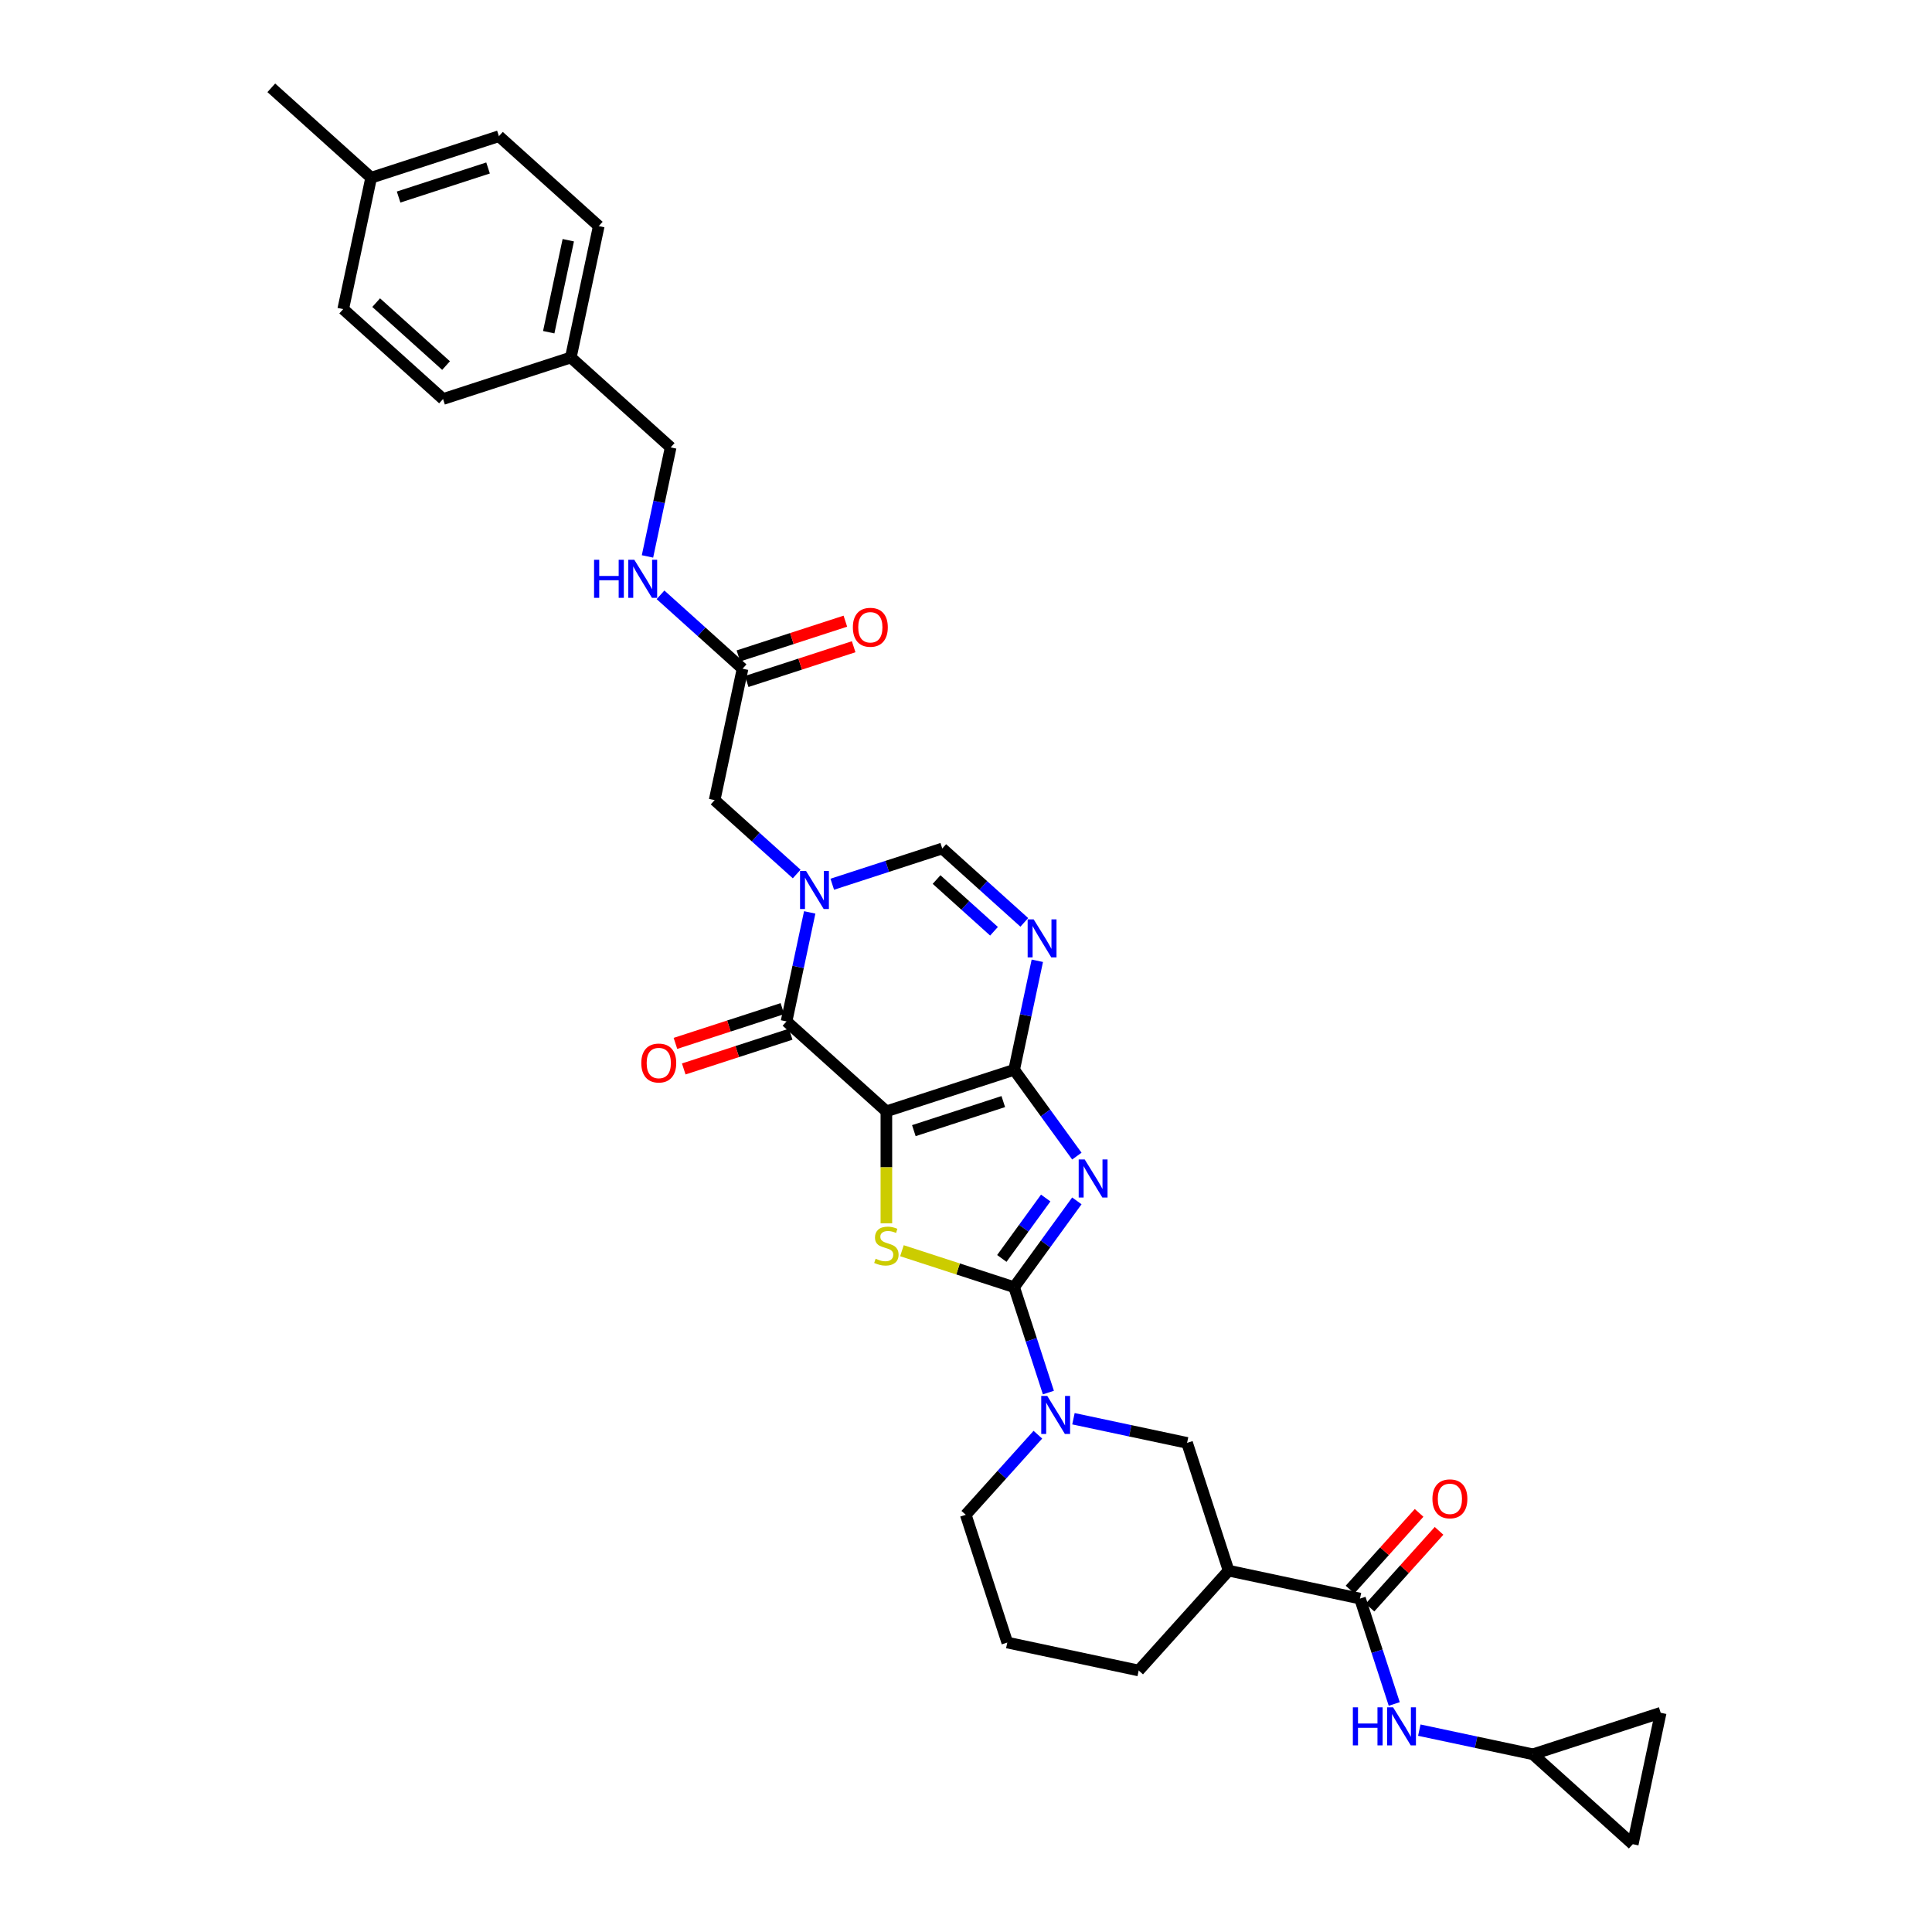 <?xml version='1.0' encoding='iso-8859-1'?>
<svg version='1.1' baseProfile='full'
              xmlns='http://www.w3.org/2000/svg'
                      xmlns:rdkit='http://www.rdkit.org/xml'
                      xmlns:xlink='http://www.w3.org/1999/xlink'
                  xml:space='preserve'
width='1000px' height='1000px' viewBox='0 0 1000 1000'>
<!-- END OF HEADER -->
<rect style='opacity:1.0;fill:#FFFFFF;stroke:none' width='1000' height='1000' x='0' y='0'> </rect>
<path class='bond-0' d='M 458.788,575.215 L 524.922,553.727' style='fill:none;fill-rule:evenodd;stroke:#000000;stroke-width:6px;stroke-linecap:butt;stroke-linejoin:miter;stroke-opacity:1' />
<path class='bond-0' d='M 473.005,585.219 L 519.299,570.177' style='fill:none;fill-rule:evenodd;stroke:#000000;stroke-width:6px;stroke-linecap:butt;stroke-linejoin:miter;stroke-opacity:1' />
<path class='bond-3' d='M 458.788,575.215 L 458.788,604.205' style='fill:none;fill-rule:evenodd;stroke:#000000;stroke-width:6px;stroke-linecap:butt;stroke-linejoin:miter;stroke-opacity:1' />
<path class='bond-3' d='M 458.788,604.205 L 458.788,633.196' style='fill:none;fill-rule:evenodd;stroke:#CCCC00;stroke-width:6px;stroke-linecap:butt;stroke-linejoin:miter;stroke-opacity:1' />
<path class='bond-4' d='M 458.788,575.215 L 407.111,528.686' style='fill:none;fill-rule:evenodd;stroke:#000000;stroke-width:6px;stroke-linecap:butt;stroke-linejoin:miter;stroke-opacity:1' />
<path class='bond-1' d='M 524.922,553.727 L 541.15,576.063' style='fill:none;fill-rule:evenodd;stroke:#000000;stroke-width:6px;stroke-linecap:butt;stroke-linejoin:miter;stroke-opacity:1' />
<path class='bond-1' d='M 541.15,576.063 L 557.378,598.399' style='fill:none;fill-rule:evenodd;stroke:#0000FF;stroke-width:6px;stroke-linecap:butt;stroke-linejoin:miter;stroke-opacity:1' />
<path class='bond-6' d='M 524.922,553.727 L 530.919,525.511' style='fill:none;fill-rule:evenodd;stroke:#000000;stroke-width:6px;stroke-linecap:butt;stroke-linejoin:miter;stroke-opacity:1' />
<path class='bond-6' d='M 530.919,525.511 L 536.917,497.294' style='fill:none;fill-rule:evenodd;stroke:#0000FF;stroke-width:6px;stroke-linecap:butt;stroke-linejoin:miter;stroke-opacity:1' />
<path class='bond-33' d='M 557.378,621.569 L 541.15,643.905' style='fill:none;fill-rule:evenodd;stroke:#0000FF;stroke-width:6px;stroke-linecap:butt;stroke-linejoin:miter;stroke-opacity:1' />
<path class='bond-33' d='M 541.15,643.905 L 524.922,666.241' style='fill:none;fill-rule:evenodd;stroke:#000000;stroke-width:6px;stroke-linecap:butt;stroke-linejoin:miter;stroke-opacity:1' />
<path class='bond-33' d='M 541.258,620.095 L 529.898,635.73' style='fill:none;fill-rule:evenodd;stroke:#0000FF;stroke-width:6px;stroke-linecap:butt;stroke-linejoin:miter;stroke-opacity:1' />
<path class='bond-33' d='M 529.898,635.73 L 518.539,651.366' style='fill:none;fill-rule:evenodd;stroke:#000000;stroke-width:6px;stroke-linecap:butt;stroke-linejoin:miter;stroke-opacity:1' />
<path class='bond-2' d='M 524.922,666.241 L 495.881,656.805' style='fill:none;fill-rule:evenodd;stroke:#000000;stroke-width:6px;stroke-linecap:butt;stroke-linejoin:miter;stroke-opacity:1' />
<path class='bond-2' d='M 495.881,656.805 L 466.84,647.369' style='fill:none;fill-rule:evenodd;stroke:#CCCC00;stroke-width:6px;stroke-linecap:butt;stroke-linejoin:miter;stroke-opacity:1' />
<path class='bond-7' d='M 524.922,666.241 L 533.784,693.515' style='fill:none;fill-rule:evenodd;stroke:#000000;stroke-width:6px;stroke-linecap:butt;stroke-linejoin:miter;stroke-opacity:1' />
<path class='bond-7' d='M 533.784,693.515 L 542.646,720.79' style='fill:none;fill-rule:evenodd;stroke:#0000FF;stroke-width:6px;stroke-linecap:butt;stroke-linejoin:miter;stroke-opacity:1' />
<path class='bond-5' d='M 407.111,528.686 L 413.109,500.469' style='fill:none;fill-rule:evenodd;stroke:#000000;stroke-width:6px;stroke-linecap:butt;stroke-linejoin:miter;stroke-opacity:1' />
<path class='bond-5' d='M 413.109,500.469 L 419.107,472.253' style='fill:none;fill-rule:evenodd;stroke:#0000FF;stroke-width:6px;stroke-linecap:butt;stroke-linejoin:miter;stroke-opacity:1' />
<path class='bond-16' d='M 404.962,522.072 L 377.285,531.065' style='fill:none;fill-rule:evenodd;stroke:#000000;stroke-width:6px;stroke-linecap:butt;stroke-linejoin:miter;stroke-opacity:1' />
<path class='bond-16' d='M 377.285,531.065 L 349.607,540.058' style='fill:none;fill-rule:evenodd;stroke:#FF0000;stroke-width:6px;stroke-linecap:butt;stroke-linejoin:miter;stroke-opacity:1' />
<path class='bond-16' d='M 409.26,535.299 L 381.582,544.292' style='fill:none;fill-rule:evenodd;stroke:#000000;stroke-width:6px;stroke-linecap:butt;stroke-linejoin:miter;stroke-opacity:1' />
<path class='bond-16' d='M 381.582,544.292 L 353.904,553.285' style='fill:none;fill-rule:evenodd;stroke:#FF0000;stroke-width:6px;stroke-linecap:butt;stroke-linejoin:miter;stroke-opacity:1' />
<path class='bond-8' d='M 430.776,457.676 L 459.239,448.428' style='fill:none;fill-rule:evenodd;stroke:#0000FF;stroke-width:6px;stroke-linecap:butt;stroke-linejoin:miter;stroke-opacity:1' />
<path class='bond-8' d='M 459.239,448.428 L 487.703,439.18' style='fill:none;fill-rule:evenodd;stroke:#000000;stroke-width:6px;stroke-linecap:butt;stroke-linejoin:miter;stroke-opacity:1' />
<path class='bond-13' d='M 412.362,452.378 L 391.127,433.258' style='fill:none;fill-rule:evenodd;stroke:#0000FF;stroke-width:6px;stroke-linecap:butt;stroke-linejoin:miter;stroke-opacity:1' />
<path class='bond-13' d='M 391.127,433.258 L 369.893,414.138' style='fill:none;fill-rule:evenodd;stroke:#000000;stroke-width:6px;stroke-linecap:butt;stroke-linejoin:miter;stroke-opacity:1' />
<path class='bond-34' d='M 530.173,477.419 L 508.938,458.3' style='fill:none;fill-rule:evenodd;stroke:#0000FF;stroke-width:6px;stroke-linecap:butt;stroke-linejoin:miter;stroke-opacity:1' />
<path class='bond-34' d='M 508.938,458.3 L 487.703,439.18' style='fill:none;fill-rule:evenodd;stroke:#000000;stroke-width:6px;stroke-linecap:butt;stroke-linejoin:miter;stroke-opacity:1' />
<path class='bond-34' d='M 514.496,482.019 L 499.632,468.635' style='fill:none;fill-rule:evenodd;stroke:#0000FF;stroke-width:6px;stroke-linecap:butt;stroke-linejoin:miter;stroke-opacity:1' />
<path class='bond-34' d='M 499.632,468.635 L 484.767,455.251' style='fill:none;fill-rule:evenodd;stroke:#000000;stroke-width:6px;stroke-linecap:butt;stroke-linejoin:miter;stroke-opacity:1' />
<path class='bond-11' d='M 555.617,734.332 L 585.022,740.582' style='fill:none;fill-rule:evenodd;stroke:#0000FF;stroke-width:6px;stroke-linecap:butt;stroke-linejoin:miter;stroke-opacity:1' />
<path class='bond-11' d='M 585.022,740.582 L 614.428,746.833' style='fill:none;fill-rule:evenodd;stroke:#000000;stroke-width:6px;stroke-linecap:butt;stroke-linejoin:miter;stroke-opacity:1' />
<path class='bond-23' d='M 537.203,742.6 L 518.542,763.326' style='fill:none;fill-rule:evenodd;stroke:#0000FF;stroke-width:6px;stroke-linecap:butt;stroke-linejoin:miter;stroke-opacity:1' />
<path class='bond-23' d='M 518.542,763.326 L 499.88,784.051' style='fill:none;fill-rule:evenodd;stroke:#000000;stroke-width:6px;stroke-linecap:butt;stroke-linejoin:miter;stroke-opacity:1' />
<path class='bond-9' d='M 703.934,827.424 L 635.916,812.967' style='fill:none;fill-rule:evenodd;stroke:#000000;stroke-width:6px;stroke-linecap:butt;stroke-linejoin:miter;stroke-opacity:1' />
<path class='bond-12' d='M 703.934,827.424 L 712.796,854.699' style='fill:none;fill-rule:evenodd;stroke:#000000;stroke-width:6px;stroke-linecap:butt;stroke-linejoin:miter;stroke-opacity:1' />
<path class='bond-12' d='M 712.796,854.699 L 721.658,881.973' style='fill:none;fill-rule:evenodd;stroke:#0000FF;stroke-width:6px;stroke-linecap:butt;stroke-linejoin:miter;stroke-opacity:1' />
<path class='bond-20' d='M 709.101,832.077 L 726.977,812.224' style='fill:none;fill-rule:evenodd;stroke:#000000;stroke-width:6px;stroke-linecap:butt;stroke-linejoin:miter;stroke-opacity:1' />
<path class='bond-20' d='M 726.977,812.224 L 744.853,792.371' style='fill:none;fill-rule:evenodd;stroke:#FF0000;stroke-width:6px;stroke-linecap:butt;stroke-linejoin:miter;stroke-opacity:1' />
<path class='bond-20' d='M 698.766,822.771 L 716.642,802.918' style='fill:none;fill-rule:evenodd;stroke:#000000;stroke-width:6px;stroke-linecap:butt;stroke-linejoin:miter;stroke-opacity:1' />
<path class='bond-20' d='M 716.642,802.918 L 734.518,783.065' style='fill:none;fill-rule:evenodd;stroke:#FF0000;stroke-width:6px;stroke-linecap:butt;stroke-linejoin:miter;stroke-opacity:1' />
<path class='bond-10' d='M 635.916,812.967 L 614.428,746.833' style='fill:none;fill-rule:evenodd;stroke:#000000;stroke-width:6px;stroke-linecap:butt;stroke-linejoin:miter;stroke-opacity:1' />
<path class='bond-35' d='M 635.916,812.967 L 589.386,864.643' style='fill:none;fill-rule:evenodd;stroke:#000000;stroke-width:6px;stroke-linecap:butt;stroke-linejoin:miter;stroke-opacity:1' />
<path class='bond-14' d='M 734.629,895.515 L 764.034,901.766' style='fill:none;fill-rule:evenodd;stroke:#0000FF;stroke-width:6px;stroke-linecap:butt;stroke-linejoin:miter;stroke-opacity:1' />
<path class='bond-14' d='M 764.034,901.766 L 793.44,908.016' style='fill:none;fill-rule:evenodd;stroke:#000000;stroke-width:6px;stroke-linecap:butt;stroke-linejoin:miter;stroke-opacity:1' />
<path class='bond-15' d='M 369.893,414.138 L 384.35,346.12' style='fill:none;fill-rule:evenodd;stroke:#000000;stroke-width:6px;stroke-linecap:butt;stroke-linejoin:miter;stroke-opacity:1' />
<path class='bond-17' d='M 793.44,908.016 L 859.574,886.528' style='fill:none;fill-rule:evenodd;stroke:#000000;stroke-width:6px;stroke-linecap:butt;stroke-linejoin:miter;stroke-opacity:1' />
<path class='bond-18' d='M 793.44,908.016 L 845.116,954.545' style='fill:none;fill-rule:evenodd;stroke:#000000;stroke-width:6px;stroke-linecap:butt;stroke-linejoin:miter;stroke-opacity:1' />
<path class='bond-19' d='M 384.35,346.12 L 363.115,327.001' style='fill:none;fill-rule:evenodd;stroke:#000000;stroke-width:6px;stroke-linecap:butt;stroke-linejoin:miter;stroke-opacity:1' />
<path class='bond-19' d='M 363.115,327.001 L 341.881,307.881' style='fill:none;fill-rule:evenodd;stroke:#0000FF;stroke-width:6px;stroke-linecap:butt;stroke-linejoin:miter;stroke-opacity:1' />
<path class='bond-21' d='M 386.499,352.734 L 414.177,343.741' style='fill:none;fill-rule:evenodd;stroke:#000000;stroke-width:6px;stroke-linecap:butt;stroke-linejoin:miter;stroke-opacity:1' />
<path class='bond-21' d='M 414.177,343.741 L 441.855,334.748' style='fill:none;fill-rule:evenodd;stroke:#FF0000;stroke-width:6px;stroke-linecap:butt;stroke-linejoin:miter;stroke-opacity:1' />
<path class='bond-21' d='M 382.201,339.507 L 409.879,330.514' style='fill:none;fill-rule:evenodd;stroke:#000000;stroke-width:6px;stroke-linecap:butt;stroke-linejoin:miter;stroke-opacity:1' />
<path class='bond-21' d='M 409.879,330.514 L 437.557,321.521' style='fill:none;fill-rule:evenodd;stroke:#FF0000;stroke-width:6px;stroke-linecap:butt;stroke-linejoin:miter;stroke-opacity:1' />
<path class='bond-37' d='M 859.574,886.528 L 845.116,954.545' style='fill:none;fill-rule:evenodd;stroke:#000000;stroke-width:6px;stroke-linecap:butt;stroke-linejoin:miter;stroke-opacity:1' />
<path class='bond-22' d='M 335.136,288.006 L 341.134,259.789' style='fill:none;fill-rule:evenodd;stroke:#0000FF;stroke-width:6px;stroke-linecap:butt;stroke-linejoin:miter;stroke-opacity:1' />
<path class='bond-22' d='M 341.134,259.789 L 347.132,231.573' style='fill:none;fill-rule:evenodd;stroke:#000000;stroke-width:6px;stroke-linecap:butt;stroke-linejoin:miter;stroke-opacity:1' />
<path class='bond-24' d='M 347.132,231.573 L 295.455,185.043' style='fill:none;fill-rule:evenodd;stroke:#000000;stroke-width:6px;stroke-linecap:butt;stroke-linejoin:miter;stroke-opacity:1' />
<path class='bond-31' d='M 499.88,784.051 L 521.369,850.185' style='fill:none;fill-rule:evenodd;stroke:#000000;stroke-width:6px;stroke-linecap:butt;stroke-linejoin:miter;stroke-opacity:1' />
<path class='bond-27' d='M 295.455,185.043 L 229.321,206.532' style='fill:none;fill-rule:evenodd;stroke:#000000;stroke-width:6px;stroke-linecap:butt;stroke-linejoin:miter;stroke-opacity:1' />
<path class='bond-28' d='M 295.455,185.043 L 309.913,117.026' style='fill:none;fill-rule:evenodd;stroke:#000000;stroke-width:6px;stroke-linecap:butt;stroke-linejoin:miter;stroke-opacity:1' />
<path class='bond-28' d='M 284.02,171.949 L 294.141,124.337' style='fill:none;fill-rule:evenodd;stroke:#000000;stroke-width:6px;stroke-linecap:butt;stroke-linejoin:miter;stroke-opacity:1' />
<path class='bond-25' d='M 192.102,91.984 L 258.236,70.496' style='fill:none;fill-rule:evenodd;stroke:#000000;stroke-width:6px;stroke-linecap:butt;stroke-linejoin:miter;stroke-opacity:1' />
<path class='bond-25' d='M 206.32,101.988 L 252.614,86.946' style='fill:none;fill-rule:evenodd;stroke:#000000;stroke-width:6px;stroke-linecap:butt;stroke-linejoin:miter;stroke-opacity:1' />
<path class='bond-32' d='M 192.102,91.984 L 140.426,45.455' style='fill:none;fill-rule:evenodd;stroke:#000000;stroke-width:6px;stroke-linecap:butt;stroke-linejoin:miter;stroke-opacity:1' />
<path class='bond-36' d='M 192.102,91.984 L 177.645,160.002' style='fill:none;fill-rule:evenodd;stroke:#000000;stroke-width:6px;stroke-linecap:butt;stroke-linejoin:miter;stroke-opacity:1' />
<path class='bond-26' d='M 589.386,864.643 L 521.369,850.185' style='fill:none;fill-rule:evenodd;stroke:#000000;stroke-width:6px;stroke-linecap:butt;stroke-linejoin:miter;stroke-opacity:1' />
<path class='bond-30' d='M 229.321,206.532 L 177.645,160.002' style='fill:none;fill-rule:evenodd;stroke:#000000;stroke-width:6px;stroke-linecap:butt;stroke-linejoin:miter;stroke-opacity:1' />
<path class='bond-30' d='M 230.876,189.217 L 194.702,156.646' style='fill:none;fill-rule:evenodd;stroke:#000000;stroke-width:6px;stroke-linecap:butt;stroke-linejoin:miter;stroke-opacity:1' />
<path class='bond-29' d='M 309.913,117.026 L 258.236,70.496' style='fill:none;fill-rule:evenodd;stroke:#000000;stroke-width:6px;stroke-linecap:butt;stroke-linejoin:miter;stroke-opacity:1' />
<path  class='atom-2' d='M 561.442 600.138
L 567.895 610.568
Q 568.535 611.597, 569.564 613.461
Q 570.593 615.324, 570.648 615.436
L 570.648 600.138
L 573.263 600.138
L 573.263 619.83
L 570.565 619.83
L 563.639 608.426
Q 562.832 607.091, 561.97 605.561
Q 561.136 604.032, 560.885 603.559
L 560.885 619.83
L 558.326 619.83
L 558.326 600.138
L 561.442 600.138
' fill='#0000FF'/>
<path  class='atom-4' d='M 453.225 651.512
Q 453.447 651.595, 454.365 651.985
Q 455.283 652.374, 456.284 652.624
Q 457.313 652.847, 458.315 652.847
Q 460.178 652.847, 461.263 651.957
Q 462.348 651.039, 462.348 649.453
Q 462.348 648.369, 461.792 647.701
Q 461.263 647.034, 460.429 646.672
Q 459.594 646.31, 458.204 645.893
Q 456.451 645.365, 455.394 644.864
Q 454.365 644.363, 453.614 643.306
Q 452.891 642.249, 452.891 640.469
Q 452.891 637.994, 454.56 636.464
Q 456.257 634.934, 459.594 634.934
Q 461.875 634.934, 464.462 636.019
L 463.822 638.161
Q 461.458 637.187, 459.678 637.187
Q 457.759 637.187, 456.702 637.994
Q 455.645 638.772, 455.672 640.135
Q 455.672 641.192, 456.201 641.832
Q 456.757 642.472, 457.536 642.833
Q 458.343 643.195, 459.678 643.612
Q 461.458 644.169, 462.515 644.725
Q 463.572 645.281, 464.323 646.422
Q 465.102 647.534, 465.102 649.453
Q 465.102 652.179, 463.266 653.653
Q 461.458 655.1, 458.426 655.1
Q 456.674 655.1, 455.339 654.71
Q 454.031 654.349, 452.474 653.709
L 453.225 651.512
' fill='#CCCC00'/>
<path  class='atom-6' d='M 417.216 450.821
L 423.669 461.252
Q 424.309 462.281, 425.338 464.145
Q 426.367 466.008, 426.423 466.12
L 426.423 450.821
L 429.037 450.821
L 429.037 470.514
L 426.339 470.514
L 419.413 459.11
Q 418.607 457.775, 417.744 456.245
Q 416.91 454.715, 416.66 454.243
L 416.66 470.514
L 414.101 470.514
L 414.101 450.821
L 417.216 450.821
' fill='#0000FF'/>
<path  class='atom-7' d='M 535.026 475.863
L 541.479 486.293
Q 542.119 487.322, 543.148 489.186
Q 544.177 491.05, 544.233 491.161
L 544.233 475.863
L 546.848 475.863
L 546.848 495.556
L 544.15 495.556
L 537.224 484.152
Q 536.417 482.816, 535.555 481.287
Q 534.72 479.757, 534.47 479.284
L 534.47 495.556
L 531.911 495.556
L 531.911 475.863
L 535.026 475.863
' fill='#0000FF'/>
<path  class='atom-8' d='M 542.057 722.528
L 548.51 732.959
Q 549.15 733.988, 550.179 735.852
Q 551.208 737.715, 551.264 737.827
L 551.264 722.528
L 553.878 722.528
L 553.878 742.221
L 551.18 742.221
L 544.254 730.817
Q 543.448 729.482, 542.585 727.952
Q 541.751 726.423, 541.501 725.95
L 541.501 742.221
L 538.942 742.221
L 538.942 722.528
L 542.057 722.528
' fill='#0000FF'/>
<path  class='atom-13' d='M 700.236 883.712
L 702.906 883.712
L 702.906 892.084
L 712.975 892.084
L 712.975 883.712
L 715.645 883.712
L 715.645 903.405
L 712.975 903.405
L 712.975 894.309
L 702.906 894.309
L 702.906 903.405
L 700.236 903.405
L 700.236 883.712
' fill='#0000FF'/>
<path  class='atom-13' d='M 721.069 883.712
L 727.522 894.142
Q 728.162 895.171, 729.191 897.035
Q 730.22 898.899, 730.276 899.01
L 730.276 883.712
L 732.89 883.712
L 732.89 903.405
L 730.192 903.405
L 723.266 892.001
Q 722.46 890.665, 721.598 889.136
Q 720.763 887.606, 720.513 887.133
L 720.513 903.405
L 717.954 903.405
L 717.954 883.712
L 721.069 883.712
' fill='#0000FF'/>
<path  class='atom-17' d='M 331.937 550.23
Q 331.937 545.501, 334.274 542.859
Q 336.61 540.216, 340.977 540.216
Q 345.344 540.216, 347.681 542.859
Q 350.017 545.501, 350.017 550.23
Q 350.017 555.014, 347.653 557.74
Q 345.289 560.438, 340.977 560.438
Q 336.638 560.438, 334.274 557.74
Q 331.937 555.042, 331.937 550.23
M 340.977 558.212
Q 343.981 558.212, 345.595 556.21
Q 347.236 554.179, 347.236 550.23
Q 347.236 546.363, 345.595 544.416
Q 343.981 542.441, 340.977 542.441
Q 337.973 542.441, 336.332 544.388
Q 334.719 546.335, 334.719 550.23
Q 334.719 554.207, 336.332 556.21
Q 337.973 558.212, 340.977 558.212
' fill='#FF0000'/>
<path  class='atom-20' d='M 307.487 289.744
L 310.158 289.744
L 310.158 298.117
L 320.227 298.117
L 320.227 289.744
L 322.897 289.744
L 322.897 309.437
L 320.227 309.437
L 320.227 300.342
L 310.158 300.342
L 310.158 309.437
L 307.487 309.437
L 307.487 289.744
' fill='#0000FF'/>
<path  class='atom-20' d='M 328.321 289.744
L 334.774 300.175
Q 335.414 301.204, 336.443 303.068
Q 337.472 304.931, 337.528 305.043
L 337.528 289.744
L 340.142 289.744
L 340.142 309.437
L 337.444 309.437
L 330.518 298.033
Q 329.712 296.698, 328.849 295.168
Q 328.015 293.638, 327.765 293.166
L 327.765 309.437
L 325.206 309.437
L 325.206 289.744
L 328.321 289.744
' fill='#0000FF'/>
<path  class='atom-21' d='M 741.424 775.803
Q 741.424 771.075, 743.76 768.433
Q 746.096 765.79, 750.463 765.79
Q 754.83 765.79, 757.167 768.433
Q 759.503 771.075, 759.503 775.803
Q 759.503 780.588, 757.139 783.314
Q 754.775 786.012, 750.463 786.012
Q 746.124 786.012, 743.76 783.314
Q 741.424 780.615, 741.424 775.803
M 750.463 783.786
Q 753.467 783.786, 755.081 781.784
Q 756.722 779.753, 756.722 775.803
Q 756.722 771.937, 755.081 769.99
Q 753.467 768.015, 750.463 768.015
Q 747.459 768.015, 745.818 769.962
Q 744.205 771.909, 744.205 775.803
Q 744.205 779.781, 745.818 781.784
Q 747.459 783.786, 750.463 783.786
' fill='#FF0000'/>
<path  class='atom-22' d='M 441.444 324.688
Q 441.444 319.959, 443.781 317.317
Q 446.117 314.674, 450.484 314.674
Q 454.851 314.674, 457.188 317.317
Q 459.524 319.959, 459.524 324.688
Q 459.524 329.472, 457.16 332.198
Q 454.796 334.896, 450.484 334.896
Q 446.145 334.896, 443.781 332.198
Q 441.444 329.5, 441.444 324.688
M 450.484 332.671
Q 453.488 332.671, 455.102 330.668
Q 456.743 328.638, 456.743 324.688
Q 456.743 320.822, 455.102 318.874
Q 453.488 316.9, 450.484 316.9
Q 447.48 316.9, 445.839 318.847
Q 444.226 320.794, 444.226 324.688
Q 444.226 328.665, 445.839 330.668
Q 447.48 332.671, 450.484 332.671
' fill='#FF0000'/>
</svg>
